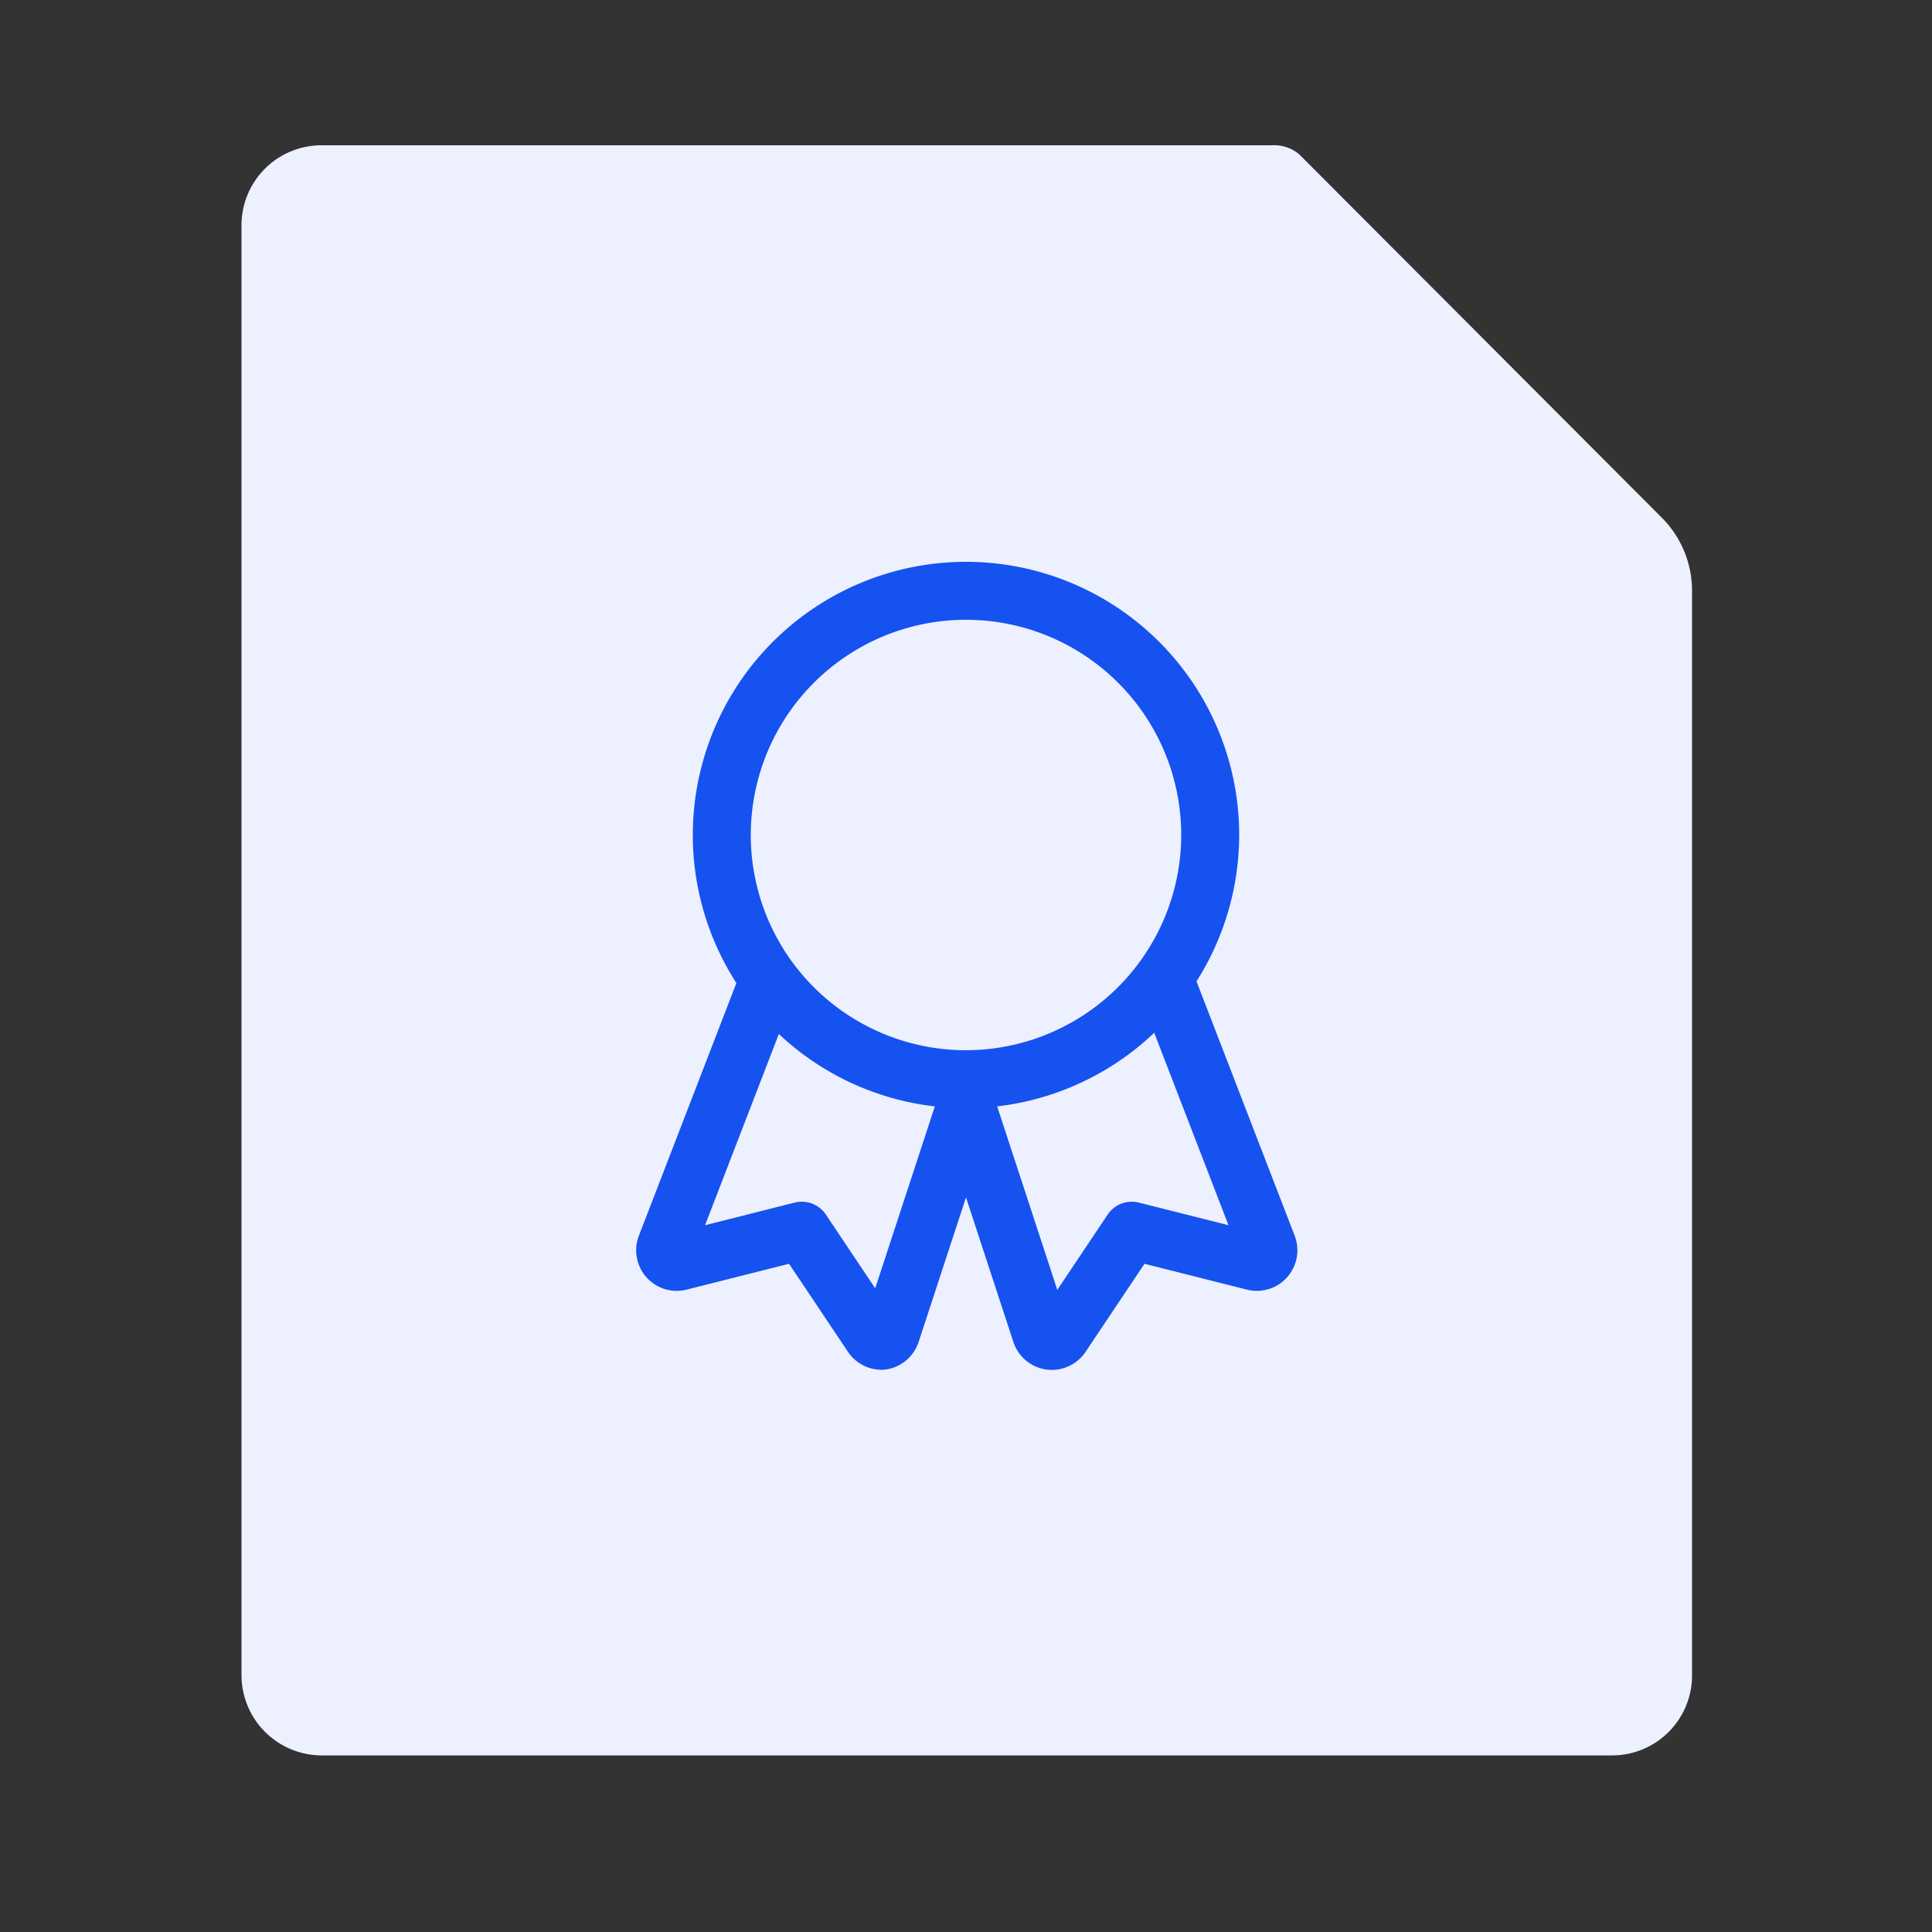<svg id="图层_1" data-name="图层 1" xmlns="http://www.w3.org/2000/svg" viewBox="0 0 50 50"><rect x="0" y="0" width="50" height="50" fill="#333333" stroke="none"/><defs><style>.cls-1,.cls-3,.cls-4{fill:none;}.cls-2{fill:#edf0ff;}.cls-3,.cls-4{stroke:#1652f0;stroke-width:1.5px;}.cls-3{stroke-miterlimit:10;}.cls-4{stroke-linejoin:round;}</style></defs><title>图标-首页内容</title><path class="cls-1" d="M0,0H50V50H0Z"/><path class="cls-2" d="M33.63,4,43,13.39a2.68,2.68,0,0,1,.79,1.9V43.36a2.07,2.07,0,0,1-2.07,2.07H8.32a2.08,2.08,0,0,1-2.07-2.07V5.82A2.07,2.07,0,0,1,8.32,3.76h24.6A1,1,0,0,1,33.63,4Z"/><path id="_复合路径_" data-name="&lt;复合路径&gt;" class="cls-3" d="M25,27.93a6.32,6.32,0,1,1,6.32-6.32A6.33,6.33,0,0,1,25,27.93Z"/><path id="_路径_" data-name="&lt;路径&gt;" class="cls-4" d="M30.07,25.16l2.74,7.1a.3.3,0,0,1-.35.39l-3.17-.8-1.82,2.72a.3.3,0,0,1-.29.13.3.3,0,0,1-.24-.2L25,28.58l-1.94,5.92a.3.3,0,0,1-.24.2h0a.3.3,0,0,1-.25-.13l-1.82-2.72-3.17.8a.3.3,0,0,1-.35-.39l2.74-7.1"/></svg>